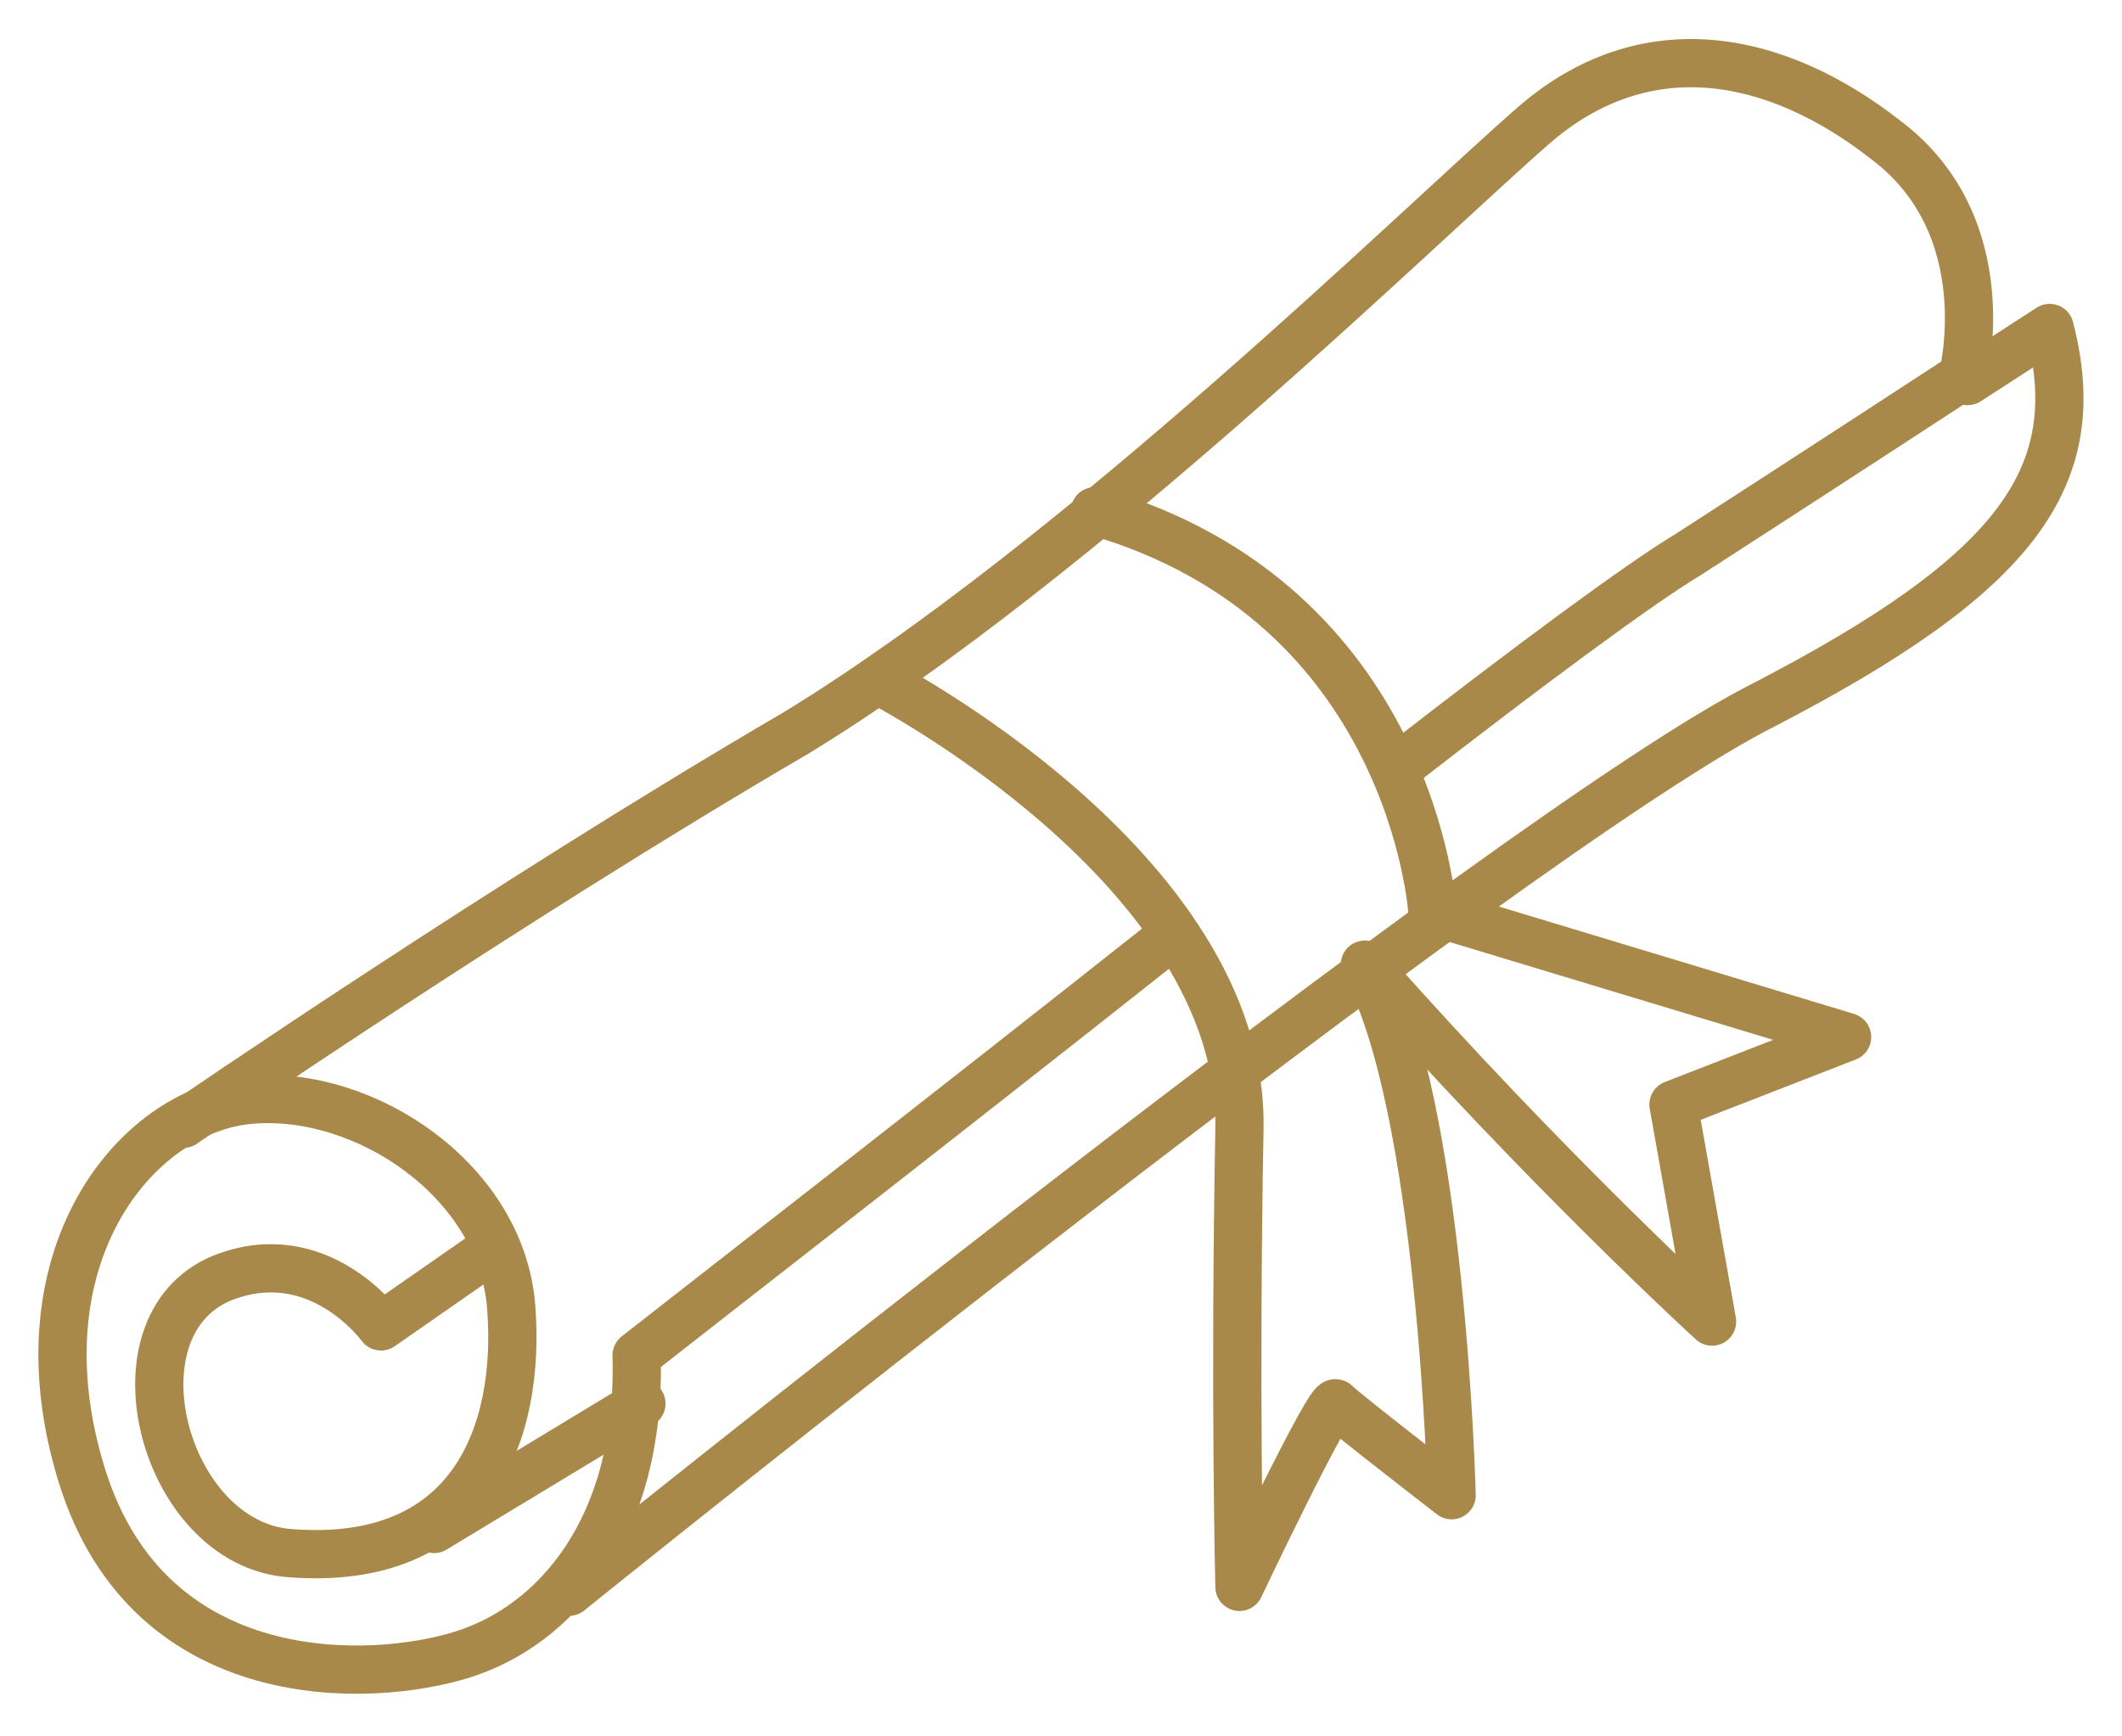 <?xml version="1.0" encoding="UTF-8"?>
<svg id="Vrstva_1" xmlns="http://www.w3.org/2000/svg" xmlns:xlink="http://www.w3.org/1999/xlink" version="1.1" viewBox="0 0 44 36">
  <!-- Generator: Adobe Illustrator 29.4.0, SVG Export Plug-In . SVG Version: 2.1.0 Build 152)  -->
  <defs>
    <style>
      .st0, .st1 {
        fill: none;
      }

      .st1 {
        stroke: #a8894a;
        stroke-linecap: round;
        stroke-linejoin: round;
      }

      .st2 {
        clip-path: url(#clippath);
      }
    </style>
    <clipPath id="clippath">
      <rect class="st0" y="0" width="44" height="36"/>
    </clipPath>
  </defs>
  <g class="st2">
    <g>
      <path class="st1" d="M11.8,33s19.6-15.8,24.8-18.4c5.2-2.7,6.7-4.7,5.9-7.8l-1.7,1.1"/>
      <path class="st1" d="M18.2,14.1s7.6,3.9,7.5,9.3c-.1,5.5,0,9.5,0,9.5,0,0,1.9-4,2-3.8.2.2,2.4,1.9,2.4,1.9,0,0-.2-8.1-1.8-11,3.8,4.3,7.2,7.4,7.2,7.4l-.8-4.5,3.6-1.4-8.6-2.6s-.4-6.4-7-8.3"/>
      <path class="st1" d="M29,15.9c2.7-2.1,5-3.8,6-4.4,3.1-2,5.7-3.7,5.7-3.7,0,0,.8-3.1-1.6-4.9-2.3-1.8-5-2.3-7.3-.3-2.3,2-9.4,9-15.3,12.6-6,3.5-12.7,8.1-12.7,8.1"/>
      <path class="st1" d="M10.2,25.9l-2.3,1.6s-1.3-1.8-3.3-1c-2.4,1-1.2,5.5,1.4,5.7,3.8.3,4.8-2.5,4.6-5.1-.2-2.6-3-4.5-5.4-4.3-2.4.2-4.9,3.3-3.5,7.8,1.4,4.5,6,4.3,7.9,3.7,1.9-.6,3.7-2.6,3.6-6.2,1.4-1.1,6.3-4.9,11.1-8.7"/>
      <path class="st1" d="M9,31.7l4.3-2.6"/>
    </g>
  </g>
</svg>